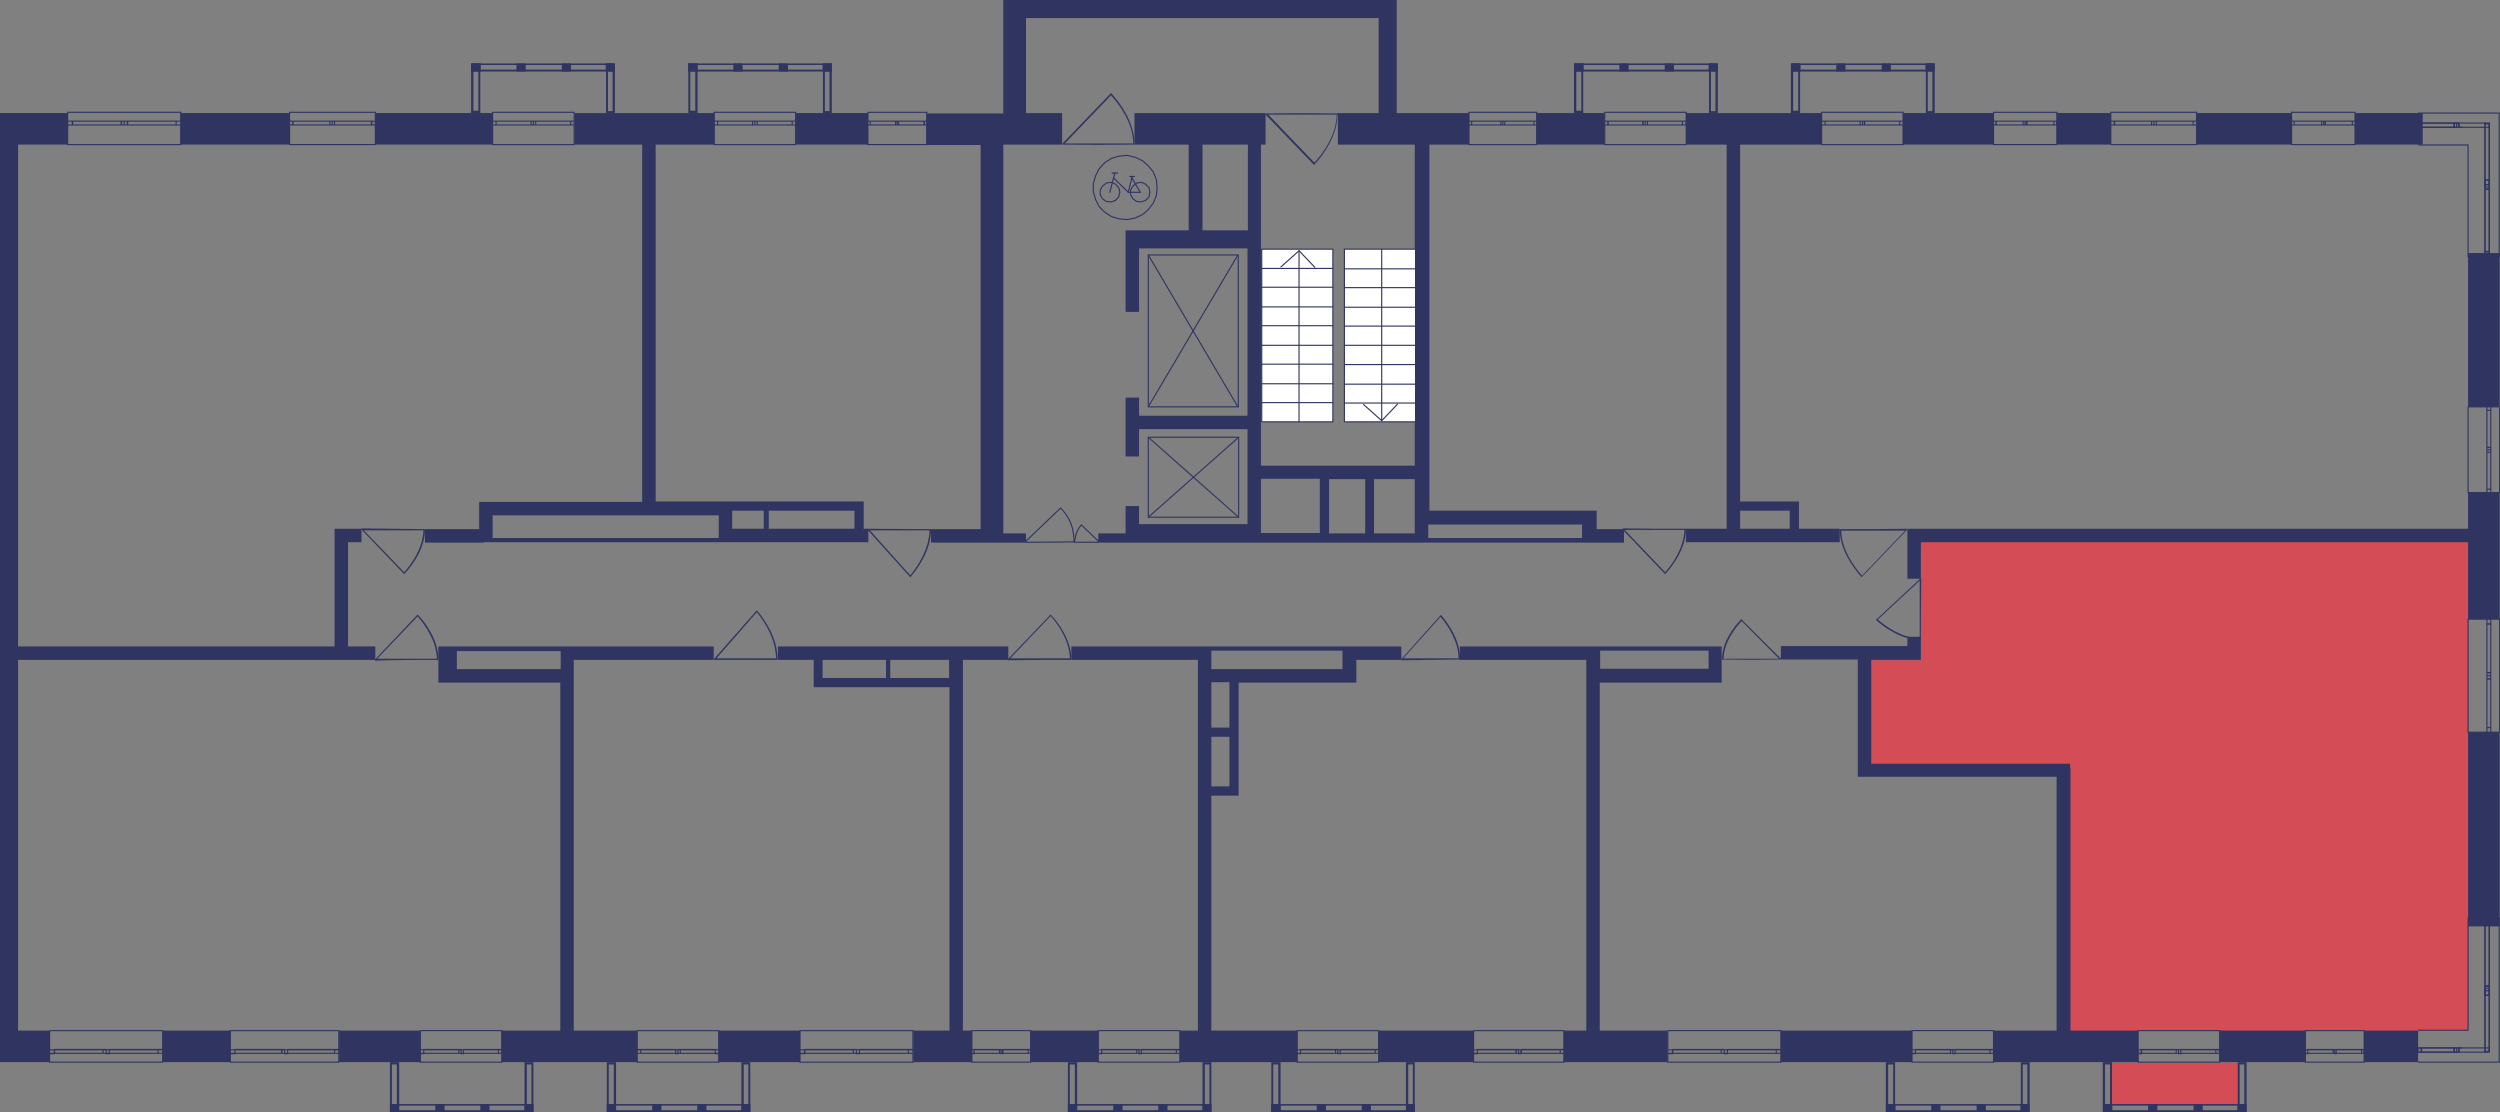 <?xml version="1.0" encoding="utf-8"?>
<!-- Generator: Adobe Illustrator 22.1.0, SVG Export Plug-In . SVG Version: 6.00 Build 0)  -->
<svg version="1.1" id="Слой_6" xmlns="http://www.w3.org/2000/svg" xmlns:xlink="http://www.w3.org/1999/xlink" x="0px" y="0px"
	 viewBox="0 0 650.1 289.2" style="enable-background:new 0 0 650.1 289.2;" xml:space="preserve">
<rect x="0" y="0" width="650.1" height="289.2" fill="#808080" stroke="none"/>
<rect x="548.6" y="276.4" transform="matrix(-1 -1.224647e-16 1.224647e-16 -1 1130.521 563.755)" style="fill:#D34C56;" width="33.3" height="11"/>
<path style="fill:#D34C56;" d="M499.5,139.9c7.1,0,14.1,0,21.2,0c5.5,0,11,0,16.5,0c34.9,0,69.7,0,104.6,0c0,42.7,0,85.5,0,128.2
	c-34.9,0-69.7,0-104.6,0c0-22.4,0-44.7,0-67.1c-5.9,0-11.8,0-17.6,0c-2,0-3.9,0-5.9,0c-9.4,0-18.8,0-28.2,0c0-9.8,0-19.5,0-29.3
	c4.7,0,9.4,0,14.1,0C499.5,161.1,499.5,150.5,499.5,139.9z"/>
<g>
	<rect x="42.3" y="268" style="fill:#2F3461;" width="17.6" height="8.2"/>
	<rect x="88.2" y="268" style="fill:#2F3461;" width="21.2" height="8.2"/>
	<rect x="186.9" y="268" style="fill:#2F3461;" width="21.2" height="8.2"/>
	<rect x="358.5" y="268" style="fill:#2F3461;" width="24.7" height="8.2"/>
	<rect x="463.1" y="268" style="fill:#2F3461;" width="34.1" height="8.2"/>
	<rect x="577.1" y="268" style="fill:#2F3461;" width="22.3" height="8.2"/>
	<rect x="614.7" y="268" style="fill:#2F3461;" width="14.1" height="8.2"/>
	<rect x="612.4" y="29.4" style="fill:#2F3461;" width="17.6" height="8.2"/>
	<rect x="571.2" y="29.4" style="fill:#2F3461;" width="24.7" height="8.2"/>
	<rect x="534.8" y="29.4" style="fill:#2F3461;" width="14.1" height="8.2"/>
	<rect x="494.8" y="29.4" style="fill:#2F3461;" width="23.5" height="8.2"/>
	<rect x="399.6" y="29.4" style="fill:#2F3461;" width="17.6" height="8.2"/>
	<rect x="206.9" y="29.4" style="fill:#2F3461;" width="18.8" height="8.2"/>
	<rect x="97.6" y="29.4" style="fill:#2F3461;" width="30.6" height="8.2"/>
	<rect x="47" y="29.4" style="fill:#2F3461;" width="28.2" height="8.2"/>
	<rect x="268" y="268" style="fill:#2F3461;" width="17.6" height="8.2"/>
	<rect x="641.8" y="190.4" style="fill:#2F3461;" width="8.2" height="50.5"/>
	<polygon style="fill:#2F3461;" points="641.8,137.5 496,137.5 496,139.9 496,141 496,150.5 499.5,150.5 499.5,141 641.8,141 
		641.8,161 650,161 650,128.1 641.8,128.1 	"/>
	<rect x="641.8" y="65.8" style="fill:#2F3461;" width="8.2" height="40"/>
	<path style="fill:#2F3461;" d="M260.9,137.5V37.6h15.3v-8.2h-9.4V4.7h91.7v24.7h-10.6v8.2h20v83.5h-40V37.6h1.2v-8.2H295v8.2h14.1
		v22.3h-12.9h-3.5v4.7v16.5h3.5V64.6h28.2v43.5h-28.2v-4.7h-3.5v15.3h3.5v-7.1h28.2v24.7h-28.2v-4.7h-3.5v4.7v2.4h-7.1v2.4h7.1h3.5
		h1.2h29.4h1.2h15.3h2.4h9.4h2.4h10.6h1.2h1.2h1.2h40h2.4h8.2v-3.5h-7.1V134c0-0.4,0-0.8,0-1.2c-0.4,0-0.8,0-1.2,0h-42.3V37.6H382
		v-8.2h-18.8V0H362h-3.5h-97.6v2.4v2.4v24.7h-20v8.2h14.1v99.9h-12.9v3.5h12.9h2.4h3.5h5.9v-2.4h-5.9V137.5z M312.7,59.9V37.6h11.8
		v22.3H312.7z M327.9,138.7v-2.4v-11.8h15.3v14.1H327.9z M345.6,138.7v-14.1h9.4v14.1H345.6z M357.3,138.7v-14.1h10.6v14.1H357.3z
		 M411.4,136.3v1.2v2.4h-40v-3.5H411.4z"/>
	<path style="fill:#2F3461;" d="M125.8,141h1.2h1.2h58.8h1.2h37.6v-3.5h-1.2v-7.1h-1.2h-1.2h-32.9h-1.2h-17.6V37.6h15.3v-8.2h-36.4
		v8.2h17.6v92.9h-38.8h-2.4h-1.2v7.1h-14.1v3.5h14.1H125.8z M190.4,132.8h8.2v4.7h-8.2V132.8z M222.2,137.5h-22.3v-4.7h22.3V137.5z
		 M186.9,134v3.5v2.4h-58.8V134H186.9z"/>
	<polygon style="fill:#2F3461;" points="97.6,171.6 97.6,168.1 90.5,168.1 90.5,141 94,141 94,137.5 90.5,137.5 88.2,137.5 
		87,137.5 87,168.1 4.7,168.1 4.7,37.6 17.6,37.6 17.6,29.4 0,29.4 0,31.7 0,37.6 0,268 0,275 0,276.2 12.9,276.2 12.9,268 4.7,268 
		4.7,171.6 87,171.6 90.5,171.6 	"/>
	<path style="fill:#2F3461;" d="M145.8,168.1h-27h-1.2H114v9.4h1.2h3.5h27V268h-15.3v8.2h35.3V268h-16.5v-96.4h36.4v-3.5h-36.4
		H145.8z M145.8,174h-27v-4.7h27v2.4V174z"/>
	<path style="fill:#2F3461;" d="M202.2,171.6h9.4v7.1h1.2h1.2h32.9V268h-9.4v8.2h15.3V268h-2.4v-96.4h11.8v-3.5h-59.9V171.6z
		 M213.9,176.3v-4.7h16.5v4.7H213.9z M246.8,176.3h-15.3v-4.7h15.3V176.3z"/>
	<path style="fill:#2F3461;" d="M364.4,171.6v-3.5h-14.1h-1.2H315h-3.5h-32.9v3.5h32.9V268h-4.7v8.2h30.6V268H315v-61.1h4.7h2.4
		v-2.4v-27h30.6v-2.4V174v-2.4H364.4z M315,204.5v-12.9h4.7v12.9H315z M319.7,189.2H315v-11.8h4.7V189.2z M349.1,174H315v-2.4v-2.4
		h34.1v1.2v1.2V174z"/>
	<path style="fill:#2F3461;" d="M416.1,168.1h-1.2h-35.3v3.5h32.9V268h-5.9v8.2h27V268h-17.6v-90.5h31.7v-2.4V174v-5.9h-3.5H416.1z
		 M416.1,174v-2.4v-2.4h28.2v4.7H416.1z"/>
	<path style="fill:#2F3461;" d="M538.3,199.8c0-0.4,0-0.8,0-1.2c-0.4,0-0.8,0-1.2,0h-50.5v-27h12.9v-1.2v-2.4v-2.4H496v2.4h-32.9
		v3.5h20v27v3.5h3.5h48.2V268h-16.5v8.2H556V268h-17.6V199.8z"/>
	<path style="fill:#2F3461;" d="M478.4,137.5h-10.6v-7.1h-1.2h-1.2h-12.9V37.6h21.2v-8.2h-35.3v8.2H449v99.9h-10.6v3.5h40V137.5z
		 M452.5,132.8h12.9v4.7h-12.9V132.8z"/>
</g>
<g>
	<rect x="179" y="16.5" style="fill:#2F3461;" width="2.4" height="2.1"/>
	<rect x="213.9" y="16.5" style="fill:#2F3461;" width="2.3" height="2.1"/>
	<rect x="202.5" y="16.5" style="fill:#2F3461;" width="2.4" height="2.1"/>
	<rect x="190.7" y="16.5" style="fill:#2F3461;" width="2.4" height="2.1"/>
	<g>
		<path style="fill:#2F3461;" d="M180.8,17v11.8h-1.3V17H180.8 M181.3,16.5H179v12.9h2.4V16.5L181.3,16.5z"/>
	</g>
	<g>
		<path style="fill:#2F3461;" d="M215.7,17l0,11.9h-1.2V17H215.7 M216.3,16.5H214v12.9h2.3L216.3,16.5L216.3,16.5z"/>
	</g>
	<g>
		<path style="fill:#2F3461;" d="M215.8,16.9v1.2h-36.4v-1.2H215.8 M216.3,16.5H179v2.1h37.3V16.5L216.3,16.5z"/>
	</g>
</g>
<g>
	<rect x="122.6" y="16.5" style="fill:#2F3461;" width="2.4" height="2.1"/>
	<rect x="157.5" y="16.5" style="fill:#2F3461;" width="2.3" height="2.1"/>
	<rect x="146.1" y="16.5" style="fill:#2F3461;" width="2.4" height="2.1"/>
	<rect x="134.3" y="16.5" style="fill:#2F3461;" width="2.4" height="2.1"/>
	<g>
		<path style="fill:#2F3461;" d="M124.4,17l0,11.8h-1.3V17H124.4 M124.9,16.5h-2.4v12.9h2.4L124.9,16.5L124.9,16.5z"/>
	</g>
	<g>
		<path style="fill:#2F3461;" d="M159.3,17v11.9h-1.2l0-11.9H159.3 M159.9,16.5h-2.3l0,12.9h2.3V16.5L159.9,16.5z"/>
	</g>
	<g>
		<path style="fill:#2F3461;" d="M159.4,16.9v1.2H123v-1.2H159.4 M159.8,16.5h-37.3v2.1h37.3V16.5L159.8,16.5z"/>
	</g>
</g>
<g>
	<rect x="409.4" y="16.5" style="fill:#2F3461;" width="2.4" height="2.1"/>
	<rect x="444.3" y="16.5" style="fill:#2F3461;" width="2.3" height="2.1"/>
	<rect x="432.9" y="16.5" style="fill:#2F3461;" width="2.4" height="2.1"/>
	<rect x="421.1" y="16.5" style="fill:#2F3461;" width="2.4" height="2.1"/>
	<g>
		<path style="fill:#2F3461;" d="M411.2,17v11.8h-1.3V17H411.2 M411.7,16.5h-2.4v12.9h2.4V16.5L411.7,16.5z"/>
	</g>
	<g>
		<path style="fill:#2F3461;" d="M446.1,17v11.9h-1.2V17H446.1 M446.7,16.5h-2.3v12.9h2.3V16.5L446.7,16.5z"/>
	</g>
	<g>
		<path style="fill:#2F3461;" d="M446.2,16.9v1.2h-36.4v-1.2H446.2 M446.6,16.5h-37.3v2.1h37.3V16.5L446.6,16.5z"/>
	</g>
</g>
<g>
	<rect x="465.8" y="16.5" style="fill:#2F3461;" width="2.4" height="2.1"/>
	<rect x="500.7" y="16.5" style="fill:#2F3461;" width="2.3" height="2.1"/>
	<rect x="489.3" y="16.5" style="fill:#2F3461;" width="2.4" height="2.1"/>
	<rect x="477.5" y="16.5" style="fill:#2F3461;" width="2.4" height="2.1"/>
	<g>
		<path style="fill:#2F3461;" d="M467.6,17l0,11.8h-1.3V17H467.6 M468.1,16.5h-2.4v12.9h2.4L468.1,16.5L468.1,16.5z"/>
	</g>
	<g>
		<path style="fill:#2F3461;" d="M502.5,17v11.9h-1.2V17H502.5 M503.1,16.5h-2.3v12.9h2.3V16.5L503.1,16.5z"/>
	</g>
	<g>
		<path style="fill:#2F3461;" d="M502.6,16.9v1.2h-36.4v-1.2H502.6 M503.1,16.5h-37.3v2.1h37.3V16.5L503.1,16.5z"/>
	</g>
</g>
<g>
	<rect x="546.9" y="287.1" style="fill:#2F3461;" width="2.4" height="2.1"/>
	<rect x="581.8" y="287.1" style="fill:#2F3461;" width="2.3" height="2.1"/>
	<rect x="570.4" y="287.1" style="fill:#2F3461;" width="2.4" height="2.1"/>
	<rect x="558.6" y="287.1" style="fill:#2F3461;" width="2.4" height="2.1"/>
	<g>
		<path style="fill:#2F3461;" d="M548.7,276.8l0,11.8h-1.3v-11.8H548.7 M549.2,276.2h-2.4v12.9h2.4L549.2,276.2L549.2,276.2z"/>
	</g>
	<g>
		<path style="fill:#2F3461;" d="M583.6,276.8l0,11.9h-1.2l0-11.9H583.6 M584.2,276.2h-2.3l0,12.9h2.3L584.2,276.2L584.2,276.2z"/>
	</g>
	<g>
		<path style="fill:#2F3461;" d="M583.7,287.5v1.2h-36.4v-1.2H583.7 M584.2,287.1h-37.3v2.1h37.3V287.1L584.2,287.1z"/>
	</g>
</g>
<g>
	<rect x="490.5" y="287.1" style="fill:#2F3461;" width="2.4" height="2.1"/>
	<rect x="525.4" y="287.1" style="fill:#2F3461;" width="2.3" height="2.1"/>
	<rect x="514" y="287.1" style="fill:#2F3461;" width="2.4" height="2.1"/>
	<rect x="502.2" y="287.1" style="fill:#2F3461;" width="2.4" height="2.1"/>
	<g>
		<path style="fill:#2F3461;" d="M492.3,276.8v11.8H491v-11.8H492.3 M492.8,276.2h-2.4v12.9h2.4V276.2L492.8,276.2z"/>
	</g>
	<g>
		<path style="fill:#2F3461;" d="M527.2,276.8v11.9H526v-11.9H527.2 M527.8,276.2h-2.3v12.9h2.3V276.2L527.8,276.2z"/>
	</g>
	<g>
		<path style="fill:#2F3461;" d="M527.3,287.5v1.2h-36.4v-1.2H527.3 M527.7,287.1h-37.3v2.1h37.3V287.1L527.7,287.1z"/>
	</g>
</g>
<g>
	<rect x="330.6" y="287.1" style="fill:#2F3461;" width="2.4" height="2.1"/>
	<rect x="365.6" y="287.1" style="fill:#2F3461;" width="2.3" height="2.1"/>
	<rect x="354.1" y="287.1" style="fill:#2F3461;" width="2.4" height="2.1"/>
	<rect x="342.4" y="287.1" style="fill:#2F3461;" width="2.4" height="2.1"/>
	<g>
		<path style="fill:#2F3461;" d="M332.4,276.8v11.8h-1.3v-11.8H332.4 M333,276.2h-2.4v12.9h2.4V276.2L333,276.2z"/>
	</g>
	<g>
		<path style="fill:#2F3461;" d="M367.4,276.8v11.9h-1.2v-11.9H367.4 M367.9,276.2h-2.3v12.9h2.3V276.2L367.9,276.2z"/>
	</g>
	<g>
		<path style="fill:#2F3461;" d="M367.4,287.5v1.2h-36.4v-1.2H367.4 M367.9,287.1h-37.3v2.1h37.3V287.1L367.9,287.1z"/>
	</g>
</g>
<g>
	<rect x="277.7" y="287.1" style="fill:#2F3461;" width="2.4" height="2.1"/>
	<rect x="312.7" y="287.1" style="fill:#2F3461;" width="2.3" height="2.1"/>
	<rect x="301.2" y="287.1" style="fill:#2F3461;" width="2.4" height="2.1"/>
	<rect x="289.5" y="287.1" style="fill:#2F3461;" width="2.4" height="2.1"/>
	<g>
		<path style="fill:#2F3461;" d="M279.5,276.8v11.8h-1.3v-11.8H279.5 M280.1,276.2h-2.4v12.9h2.4V276.2L280.1,276.2z"/>
	</g>
	<g>
		<path style="fill:#2F3461;" d="M314.5,276.8v11.9h-1.2v-11.9H314.5 M315,276.2h-2.3v12.9h2.3V276.2L315,276.2z"/>
	</g>
	<g>
		<path style="fill:#2F3461;" d="M314.5,287.5v1.2h-36.4v-1.2H314.5 M315,287.1h-37.3v2.1H315V287.1L315,287.1z"/>
	</g>
</g>
<g>
	<rect x="157.8" y="287.1" style="fill:#2F3461;" width="2.4" height="2.1"/>
	<rect x="192.8" y="287.1" style="fill:#2F3461;" width="2.3" height="2.1"/>
	<rect x="181.3" y="287.1" style="fill:#2F3461;" width="2.4" height="2.1"/>
	<rect x="169.6" y="287.1" style="fill:#2F3461;" width="2.4" height="2.1"/>
	<g>
		<path style="fill:#2F3461;" d="M159.6,276.8l0,11.8h-1.3l0-11.8H159.6 M160.2,276.2h-2.4l0,12.9h2.4L160.2,276.2L160.2,276.2z"/>
	</g>
	<g>
		<path style="fill:#2F3461;" d="M194.6,276.8v11.9h-1.2l0-11.9H194.6 M195.1,276.2h-2.3l0,12.9h2.3V276.2L195.1,276.2z"/>
	</g>
	<g>
		<path style="fill:#2F3461;" d="M194.7,287.5v1.2h-36.4v-1.2H194.7 M195.1,287.1h-37.3v2.1h37.3V287.1L195.1,287.1z"/>
	</g>
</g>
<g>
	<rect x="101.4" y="287.1" style="fill:#2F3461;" width="2.4" height="2.1"/>
	<rect x="136.4" y="287.1" style="fill:#2F3461;" width="2.3" height="2.1"/>
	<rect x="124.9" y="287.1" style="fill:#2F3461;" width="2.4" height="2.1"/>
	<rect x="113.2" y="287.1" style="fill:#2F3461;" width="2.4" height="2.1"/>
	<g>
		<path style="fill:#2F3461;" d="M103.2,276.8v11.8h-1.3v-11.8H103.2 M103.8,276.2h-2.4v12.9h2.4V276.2L103.8,276.2z"/>
	</g>
	<g>
		<path style="fill:#2F3461;" d="M138.2,276.8v11.9h-1.2v-11.9H138.2 M138.7,276.2h-2.3v12.9h2.3V276.2L138.7,276.2z"/>
	</g>
	<g>
		<path style="fill:#2F3461;" d="M138.2,287.5v1.2h-36.4v-1.2H138.2 M138.7,287.1h-37.3v2.1h37.3V287.1L138.7,287.1z"/>
	</g>
</g>
<g>
	<line style="fill:none;stroke:#2F3461;stroke-width:0.294;stroke-miterlimit:10;" x1="628.8" y1="29.4" x2="650" y2="29.4"/>
	<line style="fill:none;stroke:#2F3461;stroke-width:0.294;stroke-miterlimit:10;" x1="628.8" y1="37.7" x2="641.8" y2="37.7"/>
	<rect x="628.8" y="32" style="fill:none;stroke:#2F3461;stroke-width:0.294;stroke-miterlimit:10;" width="0.8" height="1.1"/>
	<rect x="638.2" y="32" style="fill:none;stroke:#2F3461;stroke-width:0.294;stroke-miterlimit:10;" width="0.6" height="1.1"/>
	<rect x="629.7" y="32" style="fill:none;stroke:#2F3461;stroke-width:0.294;stroke-miterlimit:10;" width="8.5" height="1.1"/>
	<rect x="638.8" y="32" style="fill:none;stroke:#2F3461;stroke-width:0.294;stroke-miterlimit:10;" width="0.6" height="1.1"/>
	<rect x="639.4" y="32" style="fill:none;stroke:#2F3461;stroke-width:0.294;stroke-miterlimit:10;" width="7.9" height="1.1"/>
	<line style="fill:none;stroke:#2F3461;stroke-width:0.294;stroke-miterlimit:10;" x1="628.8" y1="32" x2="629.7" y2="32"/>
	<line style="fill:none;stroke:#2F3461;stroke-width:0.294;stroke-miterlimit:10;" x1="629.7" y1="32" x2="629.7" y2="33.1"/>
	<line style="fill:none;stroke:#2F3461;stroke-width:0.294;stroke-miterlimit:10;" x1="629.7" y1="33.1" x2="628.8" y2="33.1"/>
	<line style="fill:none;stroke:#2F3461;stroke-width:0.294;stroke-miterlimit:10;" x1="639.6" y1="33.1" x2="639" y2="33.1"/>
	<line style="fill:none;stroke:#2F3461;stroke-width:0.294;stroke-miterlimit:10;" x1="638.2" y1="33.1" x2="638.2" y2="32"/>
	<line style="fill:none;stroke:#2F3461;stroke-width:0.294;stroke-miterlimit:10;" x1="638.2" y1="32" x2="638.8" y2="32"/>
	<line style="fill:none;stroke:#2F3461;stroke-width:0.294;stroke-miterlimit:10;" x1="629.7" y1="32" x2="638.2" y2="32"/>
	<line style="fill:none;stroke:#2F3461;stroke-width:0.294;stroke-miterlimit:10;" x1="638.9" y1="33.1" x2="629.7" y2="33.1"/>
	<line style="fill:none;stroke:#2F3461;stroke-width:0.294;stroke-miterlimit:10;" x1="638.8" y1="32" x2="639.4" y2="32"/>
	<line style="fill:none;stroke:#2F3461;stroke-width:0.294;stroke-miterlimit:10;" x1="639.4" y1="32" x2="639.4" y2="33.1"/>
	<line style="fill:none;stroke:#2F3461;stroke-width:0.294;stroke-miterlimit:10;" x1="640.3" y1="33.1" x2="639.6" y2="33.1"/>
	<line style="fill:none;stroke:#2F3461;stroke-width:0.294;stroke-miterlimit:10;" x1="649.9" y1="29.4" x2="649.9" y2="67"/>
	<line style="fill:none;stroke:#2F3461;stroke-width:0.294;stroke-miterlimit:10;" x1="641.8" y1="37.6" x2="641.8" y2="67"/>
	<rect x="646.2" y="46.8" style="fill:none;stroke:#2F3461;stroke-width:0.294;stroke-miterlimit:10;" width="1.1" height="1.2"/>
	<rect x="646.2" y="32.2" style="fill:none;stroke:#2F3461;stroke-width:0.294;stroke-miterlimit:10;" width="1.1" height="16.4"/>
	<rect x="646.2" y="48" style="fill:none;stroke:#2F3461;stroke-width:0.294;stroke-miterlimit:10;" width="1.1" height="1.2"/>
	<rect x="646.2" y="65.4" style="fill:none;stroke:#2F3461;stroke-width:0.294;stroke-miterlimit:10;" width="1.1" height="1.6"/>
	<rect x="646.2" y="49.2" style="fill:none;stroke:#2F3461;stroke-width:0.294;stroke-miterlimit:10;" width="1.1" height="16.3"/>
	<line style="fill:none;stroke:#2F3461;stroke-width:0.294;stroke-miterlimit:10;" x1="647" y1="32.1" x2="646" y2="32.1"/>
	<line style="fill:none;stroke:#2F3461;stroke-width:0.294;stroke-miterlimit:10;" x1="646.2" y1="48" x2="646.2" y2="46.8"/>
	<line style="fill:none;stroke:#2F3461;stroke-width:0.294;stroke-miterlimit:10;" x1="646.2" y1="46.8" x2="647.3" y2="46.8"/>
	<line style="fill:none;stroke:#2F3461;stroke-width:0.294;stroke-miterlimit:10;" x1="647.3" y1="46.8" x2="647.3" y2="48"/>
	<line style="fill:none;stroke:#2F3461;stroke-width:0.294;stroke-miterlimit:10;" x1="647.3" y1="31.9" x2="647.3" y2="48.6"/>
	<line style="fill:none;stroke:#2F3461;stroke-width:0.294;stroke-miterlimit:10;" x1="646.2" y1="48.6" x2="646.2" y2="31.9"/>
	<line style="fill:none;stroke:#2F3461;stroke-width:0.294;stroke-miterlimit:10;" x1="647.3" y1="48" x2="647.3" y2="49.2"/>
	<line style="fill:none;stroke:#2F3461;stroke-width:0.294;stroke-miterlimit:10;" x1="647.3" y1="49.2" x2="646.2" y2="49.2"/>
	<line style="fill:none;stroke:#2F3461;stroke-width:0.294;stroke-miterlimit:10;" x1="646.2" y1="49.2" x2="646.2" y2="48"/>
	<line style="fill:none;stroke:#2F3461;stroke-width:0.294;stroke-miterlimit:10;" x1="646.2" y1="67" x2="646.2" y2="65.4"/>
	<line style="fill:none;stroke:#2F3461;stroke-width:0.294;stroke-miterlimit:10;" x1="646.2" y1="65.4" x2="647.3" y2="65.4"/>
	<line style="fill:none;stroke:#2F3461;stroke-width:0.294;stroke-miterlimit:10;" x1="647.3" y1="65.4" x2="647.3" y2="67"/>
	<line style="fill:none;stroke:#2F3461;stroke-width:0.294;stroke-miterlimit:10;" x1="647.3" y1="49.2" x2="647.3" y2="65.4"/>
	<line style="fill:none;stroke:#2F3461;stroke-width:0.294;stroke-miterlimit:10;" x1="646.2" y1="65.4" x2="646.2" y2="49.2"/>
</g>
<g>
	<path style="fill:none;stroke:#2F3461;stroke-width:0.294;stroke-miterlimit:10;" d="M97.6,29.2l-22.3,0v8.4h22.3V29.2z
		 M75.2,29.2l22.3,0 M75.2,37.6h22.3 M75.2,31.5h0.9v1h-0.9V31.5z M86.4,32.5h-0.6v-1h0.6V32.5z M76.2,31.5h9.6v1h-9.6V31.5z
		 M86.4,31.5H87v1h-0.6V31.5z M97.6,32.5h-0.9v-1h0.9V32.5z M87,31.5l9.6,0v1H87V31.5z M75.2,31.5h0.9 M76.2,31.5v1 M76.2,32.5h-0.9
		 M86.4,32.5h-0.6 M85.8,32.5v-1 M85.8,31.5h0.6 M76.2,31.5h9.6 M85.8,32.5h-9.6 M86.4,31.5H87 M87,31.5v1 M87,32.5h-0.6 M97.6,32.5
		h-0.9 M96.6,32.5v-1 M96.6,31.5h0.9 M87,31.5l9.6,0 M96.6,32.5H87"/>
</g>
<g>
	<path style="fill:none;stroke:#2F3461;stroke-width:0.294;stroke-miterlimit:10;" d="M241,29.2l-15.3,0v8.4H241V29.2z M225.7,29.2
		l15.3,0 M225.7,37.6H241 M225.7,31.5h0.6v1h-0.6V31.5z M233.3,32.5h-0.4v-1h0.4V32.5z M226.3,31.5h6.6v1l-6.6,0V31.5z M233.3,31.5
		h0.4v1h-0.4V31.5z M241,32.5h-0.6v-1h0.6V32.5z M233.7,31.5h6.6v1h-6.6V31.5z M225.7,31.5h0.6 M226.3,31.5v1 M226.3,32.5h-0.6
		 M233.3,32.5h-0.4 M232.9,32.5v-1 M232.9,31.5h0.4 M226.3,31.5h6.6 M232.9,32.5l-6.6,0 M233.3,31.5h0.4 M233.7,31.5v1 M233.7,32.5
		h-0.4 M241,32.5h-0.6 M240.3,32.5v-1 M240.3,31.5h0.6 M233.7,31.5h6.6 M240.3,32.5h-6.6"/>
</g>
<g>
	<path style="fill:none;stroke:#2F3461;stroke-width:0.294;stroke-miterlimit:10;" d="M417.3,29.2l21.2,0v8.4h-21.2V29.2z
		 M438.4,29.2l-21.2,0 M438.4,37.6h-21.2 M438.4,31.5h-0.9v1h0.9V31.5z M427.8,32.5h0.6v-1h-0.6V32.5z M437.5,31.5h-9.1v1h9.1V31.5z
		 M427.8,31.5h-0.6v1h0.6V31.5z M417.3,32.5h0.9v-1l-0.9,0V32.5z M427.3,31.5h-9.1v1h9.1V31.5z M438.4,31.5h-0.9 M437.5,31.5v1
		 M437.5,32.5h0.9 M427.8,32.5h0.6 M428.4,32.5v-1 M428.4,31.5h-0.6 M437.5,31.5h-9.1 M428.4,32.5h9.1 M427.8,31.5h-0.6 M427.3,31.5
		v1 M427.3,32.5h0.6 M417.3,32.5h0.9 M418.1,32.5v-1 M418.1,31.5l-0.9,0 M427.3,31.5h-9.1 M418.1,32.5h9.1"/>
</g>
<g>
	<path style="fill:none;stroke:#2F3461;stroke-width:0.294;stroke-miterlimit:10;" d="M473.7,29.2h21.2v8.4h-21.2V29.2z
		 M494.8,29.2h-21.2 M494.8,37.6h-21.2 M494.8,31.5H494v1h0.9V31.5z M484.3,32.5h0.6v-1h-0.6V32.5z M494,31.5l-9.1,0v1h9.1V31.5z
		 M484.3,31.5h-0.6v1h0.6V31.5z M473.7,32.5h0.9v-1h-0.9V32.5z M483.7,31.5h-9.1v1h9.1V31.5z M494.8,31.5H494 M494,31.5v1 M494,32.5
		h0.9 M484.3,32.5h0.6 M484.8,32.5v-1 M484.8,31.5h-0.6 M494,31.5l-9.1,0 M484.8,32.5h9.1 M484.3,31.5h-0.6 M483.7,31.5v1
		 M483.7,32.5h0.6 M473.7,32.5h0.9 M474.6,32.5v-1 M474.6,31.5h-0.9 M483.7,31.5h-9.1 M474.6,32.5h9.1"/>
</g>
<g>
	<path style="fill:none;stroke:#2F3461;stroke-width:0.294;stroke-miterlimit:10;" d="M518.4,29.2h16.5v8.4h-16.5V29.2z
		 M534.8,29.2h-16.5 M534.8,37.6h-16.5 M534.8,31.5h-0.7v1h0.7V31.5z M526.6,32.5h0.5v-1h-0.5V32.5z M534.1,31.5H527v1h7.1V31.5z
		 M526.6,31.5h-0.5v1h0.5V31.5z M518.4,32.5h0.7v-1h-0.7V32.5z M526.1,31.5H519v1h7.1V31.5z M534.8,31.5h-0.7 M534.1,31.5v1
		 M534.1,32.5h0.7 M526.6,32.5h0.5 M527,32.5v-1 M527,31.5h-0.5 M534.1,31.5H527 M527,32.5h7.1 M526.6,31.5h-0.5 M526.1,31.5v1
		 M526.1,32.5h0.5 M518.4,32.5h0.7 M519,32.5v-1 M519,31.5h-0.7 M526.1,31.5H519 M519,32.5h7.1"/>
</g>
<g>
	<path style="fill:none;stroke:#2F3461;stroke-width:0.294;stroke-miterlimit:10;" d="M548.9,29.2h22.3v8.4h-22.3V29.2z
		 M571.2,29.2h-22.3 M571.2,37.6h-22.3 M571.2,31.5h-0.9v1h0.9V31.5z M560.1,32.5h0.6v-1h-0.6V32.5z M570.3,31.5h-9.6v1h9.6V31.5z
		 M560.1,31.5h-0.6v1h0.6V31.5z M548.9,32.5h0.9v-1h-0.9V32.5z M559.5,31.5h-9.6v1h9.6V31.5z M571.2,31.5h-0.9 M570.3,31.5v1
		 M570.3,32.5h0.9 M560.1,32.5h0.6 M560.7,32.5v-1 M560.7,31.5h-0.6 M570.3,31.5h-9.6 M560.7,32.5h9.6 M560.1,31.5h-0.6 M559.5,31.5
		v1 M559.5,32.5h0.6 M548.9,32.5h0.9 M549.8,32.5v-1 M549.8,31.5h-0.9 M559.5,31.5h-9.6 M549.8,32.5h9.6"/>
</g>
<g>
	<path style="fill:none;stroke:#2F3461;stroke-width:0.294;stroke-miterlimit:10;" d="M599.5,276.2h15.3V268h-15.3V276.2z
		 M614.7,276.2h-15.3 M614.7,268h-15.3 M614.7,273.9h-0.6v-1h0.6V273.9z M607.1,273h0.4v1h-0.4V273z M614.1,273.9h-6.6v-1h6.6V273.9
		z M607.1,273.9h-0.4v-1h0.4V273.9z M599.5,273h0.6v1h-0.6V273z M606.7,273.9h-6.6v-1h6.6V273.9z M614.7,273.9h-0.6 M614.1,273.9v-1
		 M614.1,273h0.6 M607.1,273h0.4 M607.5,273v1 M607.5,273.9h-0.4 M614.1,273.9h-6.6 M607.5,273h6.6 M607.1,273.9h-0.4 M606.7,273.9
		v-1 M606.7,273h0.4 M599.5,273h0.6 M600.1,273v1 M600.1,273.9h-0.6 M606.7,273.9h-6.6 M600.1,273h6.6"/>
</g>
<g>
	<path style="fill:none;stroke:#2F3461;stroke-width:0.294;stroke-miterlimit:10;" d="M556,276.2h21.2V268H556V276.2z M577.1,276.2
		H556 M577.1,268H556 M577.1,273.9h-0.9v-1h0.9V273.9z M566.5,273h0.6v1h-0.6V273z M576.2,273.9l-9.1,0v-1h9.1V273.9z M566.5,273.9
		h-0.6v-1h0.6V273.9z M556,273h0.9v1H556V273z M565.9,273.9h-9.1v-1h9.1V273.9z M577.1,273.9h-0.9 M576.2,273.9v-1 M576.2,273h0.9
		 M566.5,273h0.6 M567.1,273v1 M567.1,273.9h-0.6 M576.2,273.9l-9.1,0 M567.1,273h9.1 M566.5,273.9h-0.6 M565.9,273.9v-1 M565.9,273
		h0.6 M556,273h0.9 M556.8,273v1 M556.8,273.9H556 M565.9,273.9h-9.1 M556.8,273h9.1"/>
</g>
<g>
	<path style="fill:none;stroke:#2F3461;stroke-width:0.294;stroke-miterlimit:10;" d="M497.2,276.2h21.2V268h-21.2V276.2z
		 M518.4,276.2h-21.2 M518.4,268h-21.2 M518.4,273.9h-0.9v-1h0.9V273.9z M507.8,273h0.6v1h-0.6V273z M517.5,273.9h-9.1v-1h9.1V273.9
		z M507.8,273.9h-0.6v-1h0.6V273.9z M497.2,273h0.9v1h-0.9V273z M507.2,273.9h-9.1v-1h9.1V273.9z M518.4,273.9h-0.9 M517.5,273.9v-1
		 M517.5,273h0.9 M507.8,273h0.6 M508.4,273v1 M508.4,273.9h-0.6 M517.5,273.9h-9.1 M508.4,273h9.1 M507.8,273.9h-0.6 M507.2,273.9
		v-1 M507.2,273h0.6 M497.2,273h0.9 M498.1,273v1 M498.1,273.9h-0.9 M507.2,273.9h-9.1 M498.1,273h9.1"/>
</g>
<g>
	<path style="fill:none;stroke:#2F3461;stroke-width:0.294;stroke-miterlimit:10;" d="M433.7,276.2h29.4V268h-29.4V276.2z
		 M463.1,276.2h-29.4 M463.1,268h-29.4 M463.1,273.9h-1.2v-1h1.2V273.9z M448.4,273h0.8v1h-0.8V273z M461.9,273.9h-12.7v-1h12.7
		V273.9z M448.4,273.9h-0.8v-1h0.8V273.9z M433.7,273h1.2v1h-1.2V273z M447.6,273.9h-12.6v-1h12.6V273.9z M463.1,273.9h-1.2
		 M461.9,273.9v-1 M461.9,273h1.2 M448.4,273h0.8 M449.2,273v1 M449.2,273.9h-0.8 M461.9,273.9h-12.7 M449.2,273h12.7 M448.4,273.9
		h-0.8 M447.6,273.9v-1 M447.6,273h0.8 M433.7,273h1.2 M434.9,273v1 M434.9,273.9h-1.2 M447.6,273.9h-12.6 M434.9,273h12.6"/>
</g>
<g>
	<path style="fill:none;stroke:#2F3461;stroke-width:0.294;stroke-miterlimit:10;" d="M383.2,276.2h23.5V268h-23.5V276.2z
		 M406.7,276.2h-23.5 M406.7,268h-23.5 M406.7,273.9h-1v-1h1V273.9z M394.9,273h0.6v1h-0.6V273z M405.7,273.9h-10.1v-1h10.1V273.9z
		 M394.9,273.9h-0.7v-1h0.7V273.9z M383.2,273h1v1h-1V273z M394.3,273.9h-10.1v-1h10.1V273.9z M406.7,273.9h-1 M405.7,273.9v-1
		 M405.7,273h1 M394.9,273h0.6 M395.6,273v1 M395.6,273.9h-0.6 M405.7,273.9h-10.1 M395.6,273h10.1 M394.9,273.9h-0.7 M394.3,273.9
		v-1 M394.3,273h0.7 M383.2,273h1 M384.2,273v1 M384.2,273.9h-1 M394.3,273.9h-10.1 M384.2,273h10.1"/>
</g>
<g>
	<path style="fill:none;stroke:#2F3461;stroke-width:0.294;stroke-miterlimit:10;" d="M337.3,276.2h21.2V268h-21.2V276.2z
		 M358.5,276.2h-21.2 M358.5,268h-21.2 M358.5,273.9h-0.9v-1h0.9V273.9z M347.9,273h0.6v1h-0.6V273z M357.6,273.9h-9.1v-1h9.1V273.9
		z M347.9,273.9h-0.6v-1h0.6V273.9z M337.3,273h0.9v1h-0.9V273z M347.3,273.9h-9.1v-1h9.1V273.9z M358.5,273.9h-0.9 M357.6,273.9v-1
		 M357.6,273h0.9 M347.9,273h0.6 M348.5,273v1 M348.5,273.9h-0.6 M357.6,273.9h-9.1 M348.5,273h9.1 M347.9,273.9h-0.6 M347.3,273.9
		v-1 M347.3,273h0.6 M337.3,273h0.9 M338.2,273v1 M338.2,273.9h-0.9 M347.3,273.9h-9.1 M338.2,273h9.1"/>
</g>
<g>
	<path style="fill:none;stroke:#2F3461;stroke-width:0.294;stroke-miterlimit:10;" d="M208,276.2h29.4V268H208V276.2z M237.4,276.2
		H208 M237.4,268H208 M237.4,273.9h-1.2v-1h1.2V273.9z M222.7,273h0.8v1h-0.8V273z M236.2,273.9h-12.7v-1h12.7V273.9z M222.7,273.9
		h-0.8v-1h0.8V273.9z M208,273h1.2v1H208V273z M221.9,273.9h-12.6v-1h12.6V273.9z M237.4,273.9h-1.2 M236.2,273.9v-1 M236.2,273h1.2
		 M222.7,273h0.8 M223.5,273v1 M223.5,273.9h-0.8 M236.2,273.9h-12.7 M223.5,273h12.7 M222.7,273.9h-0.8 M221.9,273.9v-1 M221.9,273
		h0.8 M208,273h1.2 M209.3,273v1 M209.3,273.9H208 M221.9,273.9h-12.6 M209.3,273h12.6"/>
</g>
<g>
	<path style="fill:none;stroke:#2F3461;stroke-width:0.294;stroke-miterlimit:10;" d="M186.9,276.2h-21.2V268h21.2V276.2z
		 M165.7,276.2h21.2 M165.7,268h21.2 M165.7,273.9h0.9v-1h-0.9V273.9z M176.3,273h-0.6v1h0.6V273z M166.6,273.9h9.1v-1h-9.1V273.9z
		 M176.3,273.9h0.6v-1h-0.6V273.9z M186.9,273H186v1h0.9V273z M176.9,273.9h9.1v-1h-9.1V273.9z M165.7,273.9h0.9 M166.6,273.9v-1
		 M166.6,273h-0.9 M176.3,273h-0.6 M175.7,273v1 M175.7,273.9h0.6 M166.6,273.9h9.1 M175.7,273h-9.1 M176.3,273.9h0.6 M176.9,273.9
		v-1 M176.9,273h-0.6 M186.9,273H186 M186,273v1 M186,273.9h0.9 M176.9,273.9h9.1 M186,273h-9.1"/>
</g>
<g>
	<path style="fill:none;stroke:#2F3461;stroke-width:0.294;stroke-miterlimit:10;" d="M109.3,276.2h21.2V268h-21.2V276.2z
		 M130.5,276.2h-21.2 M130.5,268h-21.2 M130.5,273.9h-0.9v-1h0.9V273.9z M119.9,273h0.6v1h-0.6V273z M129.6,273.9h-9.1v-1h9.1V273.9
		z M119.9,273.9h-0.6v-1h0.6V273.9z M109.3,273h0.9v1h-0.9V273z M119.3,273.9h-9.1v-1h9.1V273.9z M130.5,273.9h-0.9 M129.6,273.9v-1
		 M129.6,273h0.9 M119.9,273h0.6 M120.5,273v1 M120.5,273.9h-0.6 M129.6,273.9h-9.1 M120.5,273h9.1 M119.9,273.9h-0.6 M119.3,273.9
		v-1 M119.3,273h0.6 M109.3,273h0.9 M110.2,273v1 M110.2,273.9h-0.9 M119.3,273.9h-9.1 M110.2,273h9.1"/>
</g>
<g>
	<path style="fill:none;stroke:#2F3461;stroke-width:0.294;stroke-miterlimit:10;" d="M59.9,276.2h28.2V268H59.9V276.2z
		 M88.2,276.2H59.9 M88.2,268H59.9 M88.2,273.9H87v-1h1.2V273.9z M74,273h0.8v1H74V273z M87,273.9H74.8v-1H87V273.9z M74,273.9h-0.8
		v-1H74V273.9z M59.9,273h1.2v1h-1.2V273z M73.3,273.9H61.1v-1h12.1V273.9z M88.2,273.9H87 M87,273.9v-1 M87,273h1.2 M74,273h0.8
		 M74.8,273v1 M74.8,273.9H74 M87,273.9H74.8 M74.8,273H87 M74,273.9h-0.8 M73.3,273.9v-1 M73.3,273H74 M59.9,273h1.2 M61.1,273v1
		 M61.1,273.9h-1.2 M73.3,273.9H61.1 M61.1,273h12.1"/>
</g>
<g>
	<path style="fill:none;stroke:#2F3461;stroke-width:0.294;stroke-miterlimit:10;" d="M12.9,276.2h29.4V268H12.9V276.2z
		 M42.3,276.2H12.9 M42.3,268H12.9 M42.3,273.9h-1.2v-1h1.2V273.9z M27.6,273h0.8v1h-0.8V273z M41.1,273.9H28.4v-1h12.7V273.9z
		 M27.6,273.9h-0.8v-1h0.8V273.9z M12.9,273h1.2v1h-1.2V273z M26.8,273.9H14.2v-1h12.6V273.9z M42.3,273.9h-1.2 M41.1,273.9v-1
		 M41.1,273h1.2 M27.6,273h0.8 M28.4,273v1 M28.4,273.9h-0.8 M41.1,273.9H28.4 M28.4,273h12.7 M27.6,273.9h-0.8 M26.8,273.9v-1
		 M26.8,273h0.8 M12.9,273h1.2 M14.2,273v1 M14.2,273.9h-1.2 M26.8,273.9H14.2 M14.2,273h12.6"/>
</g>
<g>
	<path style="fill:none;stroke:#2F3461;stroke-width:0.294;stroke-miterlimit:10;" d="M650,190.4V161h-8.2v29.4H650z M650,161v29.4
		 M641.8,161v29.4 M647.7,161v1.2h-1V161H647.7z M646.7,175.7v-0.8h1v0.8H646.7z M647.7,162.3v12.7h-1v-12.7H647.7z M647.7,175.7
		v0.8h-1v-0.8H647.7z M646.7,190.4v-1.2h1v1.2H646.7z M647.7,176.6v12.6h-1l0-12.6H647.7z M647.7,161v1.2 M647.7,162.3h-1
		 M646.7,162.3V161 M646.7,175.7v-0.8 M646.7,174.9h1 M647.7,174.9v0.8 M647.7,162.3v12.7 M646.7,174.9v-12.7 M647.7,175.7v0.8
		 M647.7,176.6h-1 M646.7,176.6v-0.8 M646.7,190.4v-1.2 M646.7,189.2h1 M647.7,189.2v1.2 M647.7,176.6v12.6 M646.7,189.2l0-12.6"/>
</g>
<g>
	<path style="fill:none;stroke:#2F3461;stroke-width:0.294;stroke-miterlimit:10;" d="M650,128.1v-22.3h-8.2v22.3L650,128.1z
		 M650,105.8v22.3 M641.8,105.8v22.3 M647.7,105.8v0.9h-1v-0.9H647.7z M646.7,117v-0.6h1v0.6H646.7z M647.7,106.7v9.6h-1v-9.6H647.7
		z M647.7,117v0.6h-1V117H647.7z M646.7,128.1v-0.9h1v0.9H646.7z M647.7,117.6v9.6h-1l0-9.6H647.7z M647.7,105.8v0.9 M647.7,106.7
		h-1 M646.7,106.7v-0.9 M646.7,117v-0.6 M646.7,116.3h1 M647.7,116.3v0.6 M647.7,106.7v9.6 M646.7,116.3v-9.6 M647.7,117v0.6
		 M647.7,117.6h-1 M646.7,117.6V117 M646.7,128.1v-0.9 M646.7,127.2h1 M647.7,127.2v0.9 M647.7,117.6v9.6 M646.7,127.2l0-9.6"/>
</g>
<g>
	<line style="fill:none;stroke:#2F3461;stroke-width:0.294;stroke-miterlimit:10;" x1="628.8" y1="276.2" x2="650" y2="276.2"/>
	<line style="fill:none;stroke:#2F3461;stroke-width:0.294;stroke-miterlimit:10;" x1="628.8" y1="267.9" x2="641.8" y2="267.9"/>
	<rect x="628.8" y="272.5" style="fill:none;stroke:#2F3461;stroke-width:0.294;stroke-miterlimit:10;" width="0.8" height="1.1"/>
	<rect x="638.2" y="272.5" style="fill:none;stroke:#2F3461;stroke-width:0.294;stroke-miterlimit:10;" width="0.6" height="1.1"/>
	<rect x="629.7" y="272.5" style="fill:none;stroke:#2F3461;stroke-width:0.294;stroke-miterlimit:10;" width="8.5" height="1.1"/>
	<rect x="638.8" y="272.5" style="fill:none;stroke:#2F3461;stroke-width:0.294;stroke-miterlimit:10;" width="0.6" height="1.1"/>
	<rect x="639.4" y="272.5" style="fill:none;stroke:#2F3461;stroke-width:0.294;stroke-miterlimit:10;" width="7.9" height="1.1"/>
	<line style="fill:none;stroke:#2F3461;stroke-width:0.294;stroke-miterlimit:10;" x1="628.8" y1="273.6" x2="629.7" y2="273.6"/>
	<line style="fill:none;stroke:#2F3461;stroke-width:0.294;stroke-miterlimit:10;" x1="629.7" y1="273.6" x2="629.7" y2="272.5"/>
	<line style="fill:none;stroke:#2F3461;stroke-width:0.294;stroke-miterlimit:10;" x1="629.7" y1="272.5" x2="628.8" y2="272.5"/>
	<line style="fill:none;stroke:#2F3461;stroke-width:0.294;stroke-miterlimit:10;" x1="639.6" y1="272.5" x2="639" y2="272.5"/>
	<line style="fill:none;stroke:#2F3461;stroke-width:0.294;stroke-miterlimit:10;" x1="638.2" y1="272.5" x2="638.2" y2="273.6"/>
	<line style="fill:none;stroke:#2F3461;stroke-width:0.294;stroke-miterlimit:10;" x1="638.2" y1="273.6" x2="638.8" y2="273.6"/>
	<line style="fill:none;stroke:#2F3461;stroke-width:0.294;stroke-miterlimit:10;" x1="629.7" y1="273.6" x2="638.2" y2="273.6"/>
	<line style="fill:none;stroke:#2F3461;stroke-width:0.294;stroke-miterlimit:10;" x1="638.9" y1="272.5" x2="629.7" y2="272.5"/>
	<line style="fill:none;stroke:#2F3461;stroke-width:0.294;stroke-miterlimit:10;" x1="638.8" y1="273.6" x2="639.4" y2="273.6"/>
	<line style="fill:none;stroke:#2F3461;stroke-width:0.294;stroke-miterlimit:10;" x1="639.4" y1="273.6" x2="639.4" y2="272.5"/>
	<line style="fill:none;stroke:#2F3461;stroke-width:0.294;stroke-miterlimit:10;" x1="640.3" y1="272.5" x2="639.6" y2="272.5"/>
	<line style="fill:none;stroke:#2F3461;stroke-width:0.294;stroke-miterlimit:10;" x1="649.9" y1="276.2" x2="649.9" y2="238.6"/>
	<line style="fill:none;stroke:#2F3461;stroke-width:0.294;stroke-miterlimit:10;" x1="641.8" y1="268" x2="641.8" y2="238.6"/>
	<rect x="646.2" y="257.6" style="fill:none;stroke:#2F3461;stroke-width:0.294;stroke-miterlimit:10;" width="1.1" height="1.2"/>
	<rect x="646.2" y="257" style="fill:none;stroke:#2F3461;stroke-width:0.294;stroke-miterlimit:10;" width="1.1" height="16.4"/>
	<rect x="646.2" y="256.4" style="fill:none;stroke:#2F3461;stroke-width:0.294;stroke-miterlimit:10;" width="1.1" height="1.2"/>
	<rect x="646.2" y="238.6" style="fill:none;stroke:#2F3461;stroke-width:0.294;stroke-miterlimit:10;" width="1.1" height="1.6"/>
	
		<rect x="646.2" y="240.2" style="fill:none;stroke:#2F3461;stroke-width:0.294;stroke-miterlimit:10;" width="1.1" height="16.3"/>
	<line style="fill:none;stroke:#2F3461;stroke-width:0.294;stroke-miterlimit:10;" x1="647" y1="273.5" x2="646" y2="273.5"/>
	<line style="fill:none;stroke:#2F3461;stroke-width:0.294;stroke-miterlimit:10;" x1="646.2" y1="257.6" x2="646.2" y2="258.8"/>
	<line style="fill:none;stroke:#2F3461;stroke-width:0.294;stroke-miterlimit:10;" x1="646.2" y1="258.8" x2="647.3" y2="258.8"/>
	<line style="fill:none;stroke:#2F3461;stroke-width:0.294;stroke-miterlimit:10;" x1="647.3" y1="258.8" x2="647.3" y2="257.6"/>
	<line style="fill:none;stroke:#2F3461;stroke-width:0.294;stroke-miterlimit:10;" x1="647.3" y1="273.7" x2="647.3" y2="257"/>
	<line style="fill:none;stroke:#2F3461;stroke-width:0.294;stroke-miterlimit:10;" x1="646.2" y1="257" x2="646.2" y2="273.7"/>
	<line style="fill:none;stroke:#2F3461;stroke-width:0.294;stroke-miterlimit:10;" x1="647.3" y1="257.6" x2="647.3" y2="256.4"/>
	<line style="fill:none;stroke:#2F3461;stroke-width:0.294;stroke-miterlimit:10;" x1="647.3" y1="256.4" x2="646.2" y2="256.4"/>
	<line style="fill:none;stroke:#2F3461;stroke-width:0.294;stroke-miterlimit:10;" x1="646.2" y1="256.4" x2="646.2" y2="257.6"/>
	<line style="fill:none;stroke:#2F3461;stroke-width:0.294;stroke-miterlimit:10;" x1="646.2" y1="238.6" x2="646.2" y2="240.2"/>
	<line style="fill:none;stroke:#2F3461;stroke-width:0.294;stroke-miterlimit:10;" x1="646.2" y1="240.2" x2="647.3" y2="240.2"/>
	<line style="fill:none;stroke:#2F3461;stroke-width:0.294;stroke-miterlimit:10;" x1="647.3" y1="240.2" x2="647.3" y2="238.6"/>
	<line style="fill:none;stroke:#2F3461;stroke-width:0.294;stroke-miterlimit:10;" x1="647.3" y1="256.4" x2="647.3" y2="240.2"/>
	<line style="fill:none;stroke:#2F3461;stroke-width:0.294;stroke-miterlimit:10;" x1="646.2" y1="240.2" x2="646.2" y2="256.4"/>
</g>
<g>
	<path style="fill:none;stroke:#2F3461;stroke-width:0.294;stroke-miterlimit:10;" d="M595.9,29.2h16.5v8.4l-16.5,0V29.2z
		 M612.4,29.2h-16.5 M612.4,37.6l-16.5,0 M612.4,31.5h-0.7v1h0.7V31.5z M604.2,32.5h0.5v-1h-0.5V32.5z M611.7,31.5l-7.1,0v1h7.1
		V31.5z M604.2,31.5h-0.5v1h0.5V31.5z M595.9,32.5l0.7,0v-1h-0.7V32.5z M603.7,31.5h-7.1v1h7.1V31.5z M612.4,31.5h-0.7 M611.7,31.5
		v1 M611.7,32.5h0.7 M604.2,32.5h0.5 M604.6,32.5v-1 M604.6,31.5h-0.5 M611.7,31.5l-7.1,0 M604.6,32.5h7.1 M604.2,31.5h-0.5
		 M603.7,31.5v1 M603.7,32.5h0.5 M595.9,32.5l0.7,0 M596.6,32.5v-1 M596.6,31.5h-0.7 M603.7,31.5h-7.1 M596.6,32.5h7.1"/>
</g>
<g>
	<path style="fill:none;stroke:#2F3461;stroke-width:0.294;stroke-miterlimit:10;" d="M382,29.2h17.6v8.4l-17.6,0V29.2z
		 M399.6,29.2H382 M399.6,37.6l-17.6,0 M399.6,31.5h-0.7v1h0.7V31.5z M390.8,32.5h0.5v-1h-0.5V32.5z M398.9,31.5h-7.6v1h7.6V31.5z
		 M390.8,31.5h-0.5v1h0.5V31.5z M382,32.5h0.7v-1H382V32.5z M390.3,31.5h-7.6v1l7.6,0V31.5z M399.6,31.5h-0.7 M398.9,31.5v1
		 M398.9,32.5h0.7 M390.8,32.5h0.5 M391.3,32.5v-1 M391.3,31.5h-0.5 M398.9,31.5h-7.6 M391.3,32.5h7.6 M390.8,31.5h-0.5 M390.3,31.5
		v1 M390.3,32.5h0.5 M382,32.5h0.7 M382.7,32.5v-1 M382.7,31.5H382 M390.3,31.5h-7.6 M382.7,32.5l7.6,0"/>
</g>
<g>
	<path style="fill:none;stroke:#2F3461;stroke-width:0.294;stroke-miterlimit:10;" d="M285.6,276.2h21.2V268h-21.2V276.2z
		 M306.8,276.2h-21.2 M306.8,268h-21.2 M306.8,273.9h-0.9v-1h0.9V273.9z M296.2,273h0.6v1h-0.6V273z M305.9,273.9h-9.1v-1h9.1V273.9
		z M296.2,273.9h-0.6v-1h0.6V273.9z M285.6,273h0.9v1h-0.9V273z M295.6,273.9h-9.1v-1h9.1V273.9z M306.8,273.9h-0.9 M305.9,273.9v-1
		 M305.9,273h0.9 M296.2,273h0.6 M296.8,273v1 M296.8,273.9h-0.6 M305.9,273.9h-9.1 M296.8,273h9.1 M296.2,273.9h-0.6 M295.6,273.9
		v-1 M295.6,273h0.6 M285.6,273h0.9 M286.5,273v1 M286.5,273.9h-0.9 M295.6,273.9h-9.1 M286.5,273h9.1"/>
</g>
<g>
	<path style="fill:none;stroke:#2F3461;stroke-width:0.294;stroke-miterlimit:10;" d="M252.7,276.2H268V268h-15.3V276.2z
		 M268,276.2h-15.3 M268,268h-15.3 M268,273.9h-0.6v-1h0.6V273.9z M260.3,273h0.4v1h-0.4V273z M267.4,273.9h-6.6v-1h6.6V273.9z
		 M260.3,273.9h-0.4v-1h0.4V273.9z M252.7,273h0.6v1h-0.6V273z M259.9,273.9h-6.6v-1h6.6V273.9z M268,273.9h-0.6 M267.4,273.9v-1
		 M267.4,273h0.6 M260.3,273h0.4 M260.8,273v1 M260.8,273.9h-0.4 M267.4,273.9h-6.6 M260.8,273h6.6 M260.3,273.9h-0.4 M259.9,273.9
		v-1 M259.9,273h0.4 M252.7,273h0.6 M253.3,273v1 M253.3,273.9h-0.6 M259.9,273.9h-6.6 M253.3,273h6.6"/>
</g>
<g>
	<path style="fill:none;stroke:#2F3461;stroke-width:0.294;stroke-miterlimit:10;" d="M47,29.2H17.6v8.4l29.4,0V29.2z M17.6,29.2
		H47 M17.6,37.6l29.4,0 M17.6,31.5h1.2v1h-1.2V31.5z M32.3,32.5h-0.8v-1h0.8V32.5z M18.9,31.5l12.7,0v1H18.9V31.5z M32.3,31.5h0.8v1
		h-0.8V31.5z M47,32.5h-1.2v-1H47V32.5z M33.2,31.5h12.6v1H33.2V31.5z M17.6,31.5h1.2 M18.9,31.5v1 M18.9,32.5h-1.2 M32.3,32.5h-0.8
		 M31.5,32.5v-1 M31.5,31.5h0.8 M18.9,31.5l12.7,0 M31.5,32.5H18.9 M32.3,31.5h0.8 M33.2,31.5v1 M33.2,32.5h-0.8 M47,32.5h-1.2
		 M45.8,32.5v-1 M45.8,31.5H47 M33.2,31.5h12.6 M45.8,32.5H33.2"/>
</g>
<g>
	<path style="fill:none;stroke:#2F3461;stroke-width:0.294;stroke-miterlimit:10;" d="M206.9,29.2h-21.2v8.4l21.2,0V29.2z
		 M185.7,29.2h21.2 M185.7,37.6l21.2,0 M185.7,31.5h0.9v1h-0.9V31.5z M196.3,32.5h-0.6v-1h0.6V32.5z M186.6,31.5l9.1,0v1h-9.1V31.5z
		 M196.3,31.5h0.6v1h-0.6V31.5z M206.9,32.5H206v-1h0.9V32.5z M196.9,31.5h9.1v1h-9.1V31.5z M185.7,31.5h0.9 M186.6,31.5v1
		 M186.6,32.5h-0.9 M196.3,32.5h-0.6 M195.7,32.5v-1 M195.7,31.5h0.6 M186.6,31.5l9.1,0 M195.7,32.5h-9.1 M196.3,31.5h0.6
		 M196.9,31.5v1 M196.9,32.5h-0.6 M206.9,32.5H206 M206,32.5v-1 M206,31.5h0.9 M196.9,31.5h9.1 M206,32.5h-9.1"/>
</g>
<g>
	<path style="fill:none;stroke:#2F3461;stroke-width:0.294;stroke-miterlimit:10;" d="M149.3,29.2l-21.2,0v8.4h21.2V29.2z
		 M128.1,29.2l21.2,0 M128.1,37.6h21.2 M128.1,31.5h0.9v1h-0.9V31.5z M138.7,32.5h-0.6v-1h0.6V32.5z M129,31.5h9.1v1l-9.1,0V31.5z
		 M138.7,31.5h0.6v1h-0.6V31.5z M149.3,32.5h-0.9v-1h0.9V32.5z M139.3,31.5h9.1v1h-9.1V31.5z M128.1,31.5h0.9 M129,31.5v1 M129,32.5
		h-0.9 M138.7,32.5h-0.6 M138.1,32.5v-1 M138.1,31.5h0.6 M129,31.5h9.1 M138.1,32.5l-9.1,0 M138.7,31.5h0.6 M139.3,31.5v1
		 M139.3,32.5h-0.6 M149.3,32.5h-0.9 M148.4,32.5v-1 M148.4,31.5h0.9 M139.3,31.5h9.1 M148.4,32.5h-9.1"/>
</g>
<g>
	
		<rect x="328.1" y="64.8" style="fill:#FFFFFF;stroke:#2F3461;stroke-width:0.294;stroke-linecap:round;stroke-linejoin:round;stroke-miterlimit:10;" width="18.5" height="44.9"/>
	
		<line style="fill:none;stroke:#2F3461;stroke-width:0.294;stroke-linecap:round;stroke-linejoin:round;stroke-miterlimit:10;" x1="328.1" y1="104.7" x2="346.6" y2="104.7"/>
	
		<line style="fill:none;stroke:#2F3461;stroke-width:0.294;stroke-linecap:round;stroke-linejoin:round;stroke-miterlimit:10;" x1="328.1" y1="99.8" x2="346.6" y2="99.8"/>
	
		<line style="fill:none;stroke:#2F3461;stroke-width:0.294;stroke-linecap:round;stroke-linejoin:round;stroke-miterlimit:10;" x1="328.1" y1="94.7" x2="346.6" y2="94.7"/>
	
		<line style="fill:none;stroke:#2F3461;stroke-width:0.294;stroke-linecap:round;stroke-linejoin:round;stroke-miterlimit:10;" x1="328.1" y1="89.8" x2="346.6" y2="89.8"/>
	
		<line style="fill:none;stroke:#2F3461;stroke-width:0.294;stroke-linecap:round;stroke-linejoin:round;stroke-miterlimit:10;" x1="328.1" y1="84.7" x2="346.6" y2="84.7"/>
	
		<line style="fill:none;stroke:#2F3461;stroke-width:0.294;stroke-linecap:round;stroke-linejoin:round;stroke-miterlimit:10;" x1="328.1" y1="79.8" x2="346.6" y2="79.8"/>
	
		<line style="fill:none;stroke:#2F3461;stroke-width:0.294;stroke-linecap:round;stroke-linejoin:round;stroke-miterlimit:10;" x1="328.1" y1="74.7" x2="346.6" y2="74.7"/>
	
		<line style="fill:none;stroke:#2F3461;stroke-width:0.294;stroke-linecap:round;stroke-linejoin:round;stroke-miterlimit:10;" x1="328.1" y1="69.8" x2="346.6" y2="69.8"/>
	
		<line style="fill:none;stroke:#2F3461;stroke-width:0.294;stroke-linecap:round;stroke-linejoin:round;stroke-miterlimit:10;" x1="337.8" y1="109.7" x2="337.8" y2="65.2"/>
	
		<polyline style="fill:none;stroke:#2F3461;stroke-width:0.294;stroke-linecap:round;stroke-linejoin:round;stroke-miterlimit:10;" points="
		333.1,69.4 337.8,65.2 341.9,69.5 	"/>
</g>
<g>
	
		<rect x="349.6" y="64.8" style="fill:#FFFFFF;stroke:#2F3461;stroke-width:0.294;stroke-linecap:round;stroke-linejoin:round;stroke-miterlimit:10;" width="18.5" height="44.9"/>
	
		<line style="fill:none;stroke:#2F3461;stroke-width:0.294;stroke-linecap:round;stroke-linejoin:round;stroke-miterlimit:10;" x1="349.6" y1="69.9" x2="368.1" y2="69.9"/>
	
		<line style="fill:none;stroke:#2F3461;stroke-width:0.294;stroke-linecap:round;stroke-linejoin:round;stroke-miterlimit:10;" x1="349.6" y1="74.8" x2="368.1" y2="74.8"/>
	
		<line style="fill:none;stroke:#2F3461;stroke-width:0.294;stroke-linecap:round;stroke-linejoin:round;stroke-miterlimit:10;" x1="349.6" y1="79.9" x2="368.1" y2="79.9"/>
	
		<line style="fill:none;stroke:#2F3461;stroke-width:0.294;stroke-linecap:round;stroke-linejoin:round;stroke-miterlimit:10;" x1="349.6" y1="84.8" x2="368.1" y2="84.8"/>
	
		<line style="fill:none;stroke:#2F3461;stroke-width:0.294;stroke-linecap:round;stroke-linejoin:round;stroke-miterlimit:10;" x1="349.6" y1="89.8" x2="368.1" y2="89.8"/>
	
		<line style="fill:none;stroke:#2F3461;stroke-width:0.294;stroke-linecap:round;stroke-linejoin:round;stroke-miterlimit:10;" x1="349.6" y1="94.8" x2="368.1" y2="94.8"/>
	
		<line style="fill:none;stroke:#2F3461;stroke-width:0.294;stroke-linecap:round;stroke-linejoin:round;stroke-miterlimit:10;" x1="349.6" y1="99.9" x2="368.1" y2="99.9"/>
	
		<line style="fill:none;stroke:#2F3461;stroke-width:0.294;stroke-linecap:round;stroke-linejoin:round;stroke-miterlimit:10;" x1="349.6" y1="104.8" x2="368.1" y2="104.8"/>
	
		<line style="fill:none;stroke:#2F3461;stroke-width:0.294;stroke-linecap:round;stroke-linejoin:round;stroke-miterlimit:10;" x1="359.3" y1="64.8" x2="359.3" y2="109.4"/>
	
		<polyline style="fill:none;stroke:#2F3461;stroke-width:0.294;stroke-linecap:round;stroke-linejoin:round;stroke-miterlimit:10;" points="
		354.6,105.2 359.3,109.4 363.4,105.1 	"/>
</g>
<g>
	
		<rect x="298.6" y="66.3" style="fill:none;stroke:#2F3461;stroke-width:0.294;stroke-miterlimit:10;" width="23.4" height="39.5"/>
	<line style="fill:none;stroke:#2F3461;stroke-width:0.294;stroke-miterlimit:10;" x1="298.6" y1="105.8" x2="321.9" y2="66.3"/>
	<line style="fill:none;stroke:#2F3461;stroke-width:0.294;stroke-miterlimit:10;" x1="298.6" y1="66.3" x2="321.9" y2="105.8"/>
</g>
<g>
	
		<rect x="298.6" y="113.7" style="fill:none;stroke:#2F3461;stroke-width:0.294;stroke-miterlimit:10;" width="23.5" height="20.8"/>
	<line style="fill:none;stroke:#2F3461;stroke-width:0.294;stroke-miterlimit:10;" x1="298.6" y1="134.5" x2="322.1" y2="113.7"/>
	<line style="fill:none;stroke:#2F3461;stroke-width:0.294;stroke-miterlimit:10;" x1="298.6" y1="113.7" x2="322.1" y2="134.5"/>
</g>
<g>
	
		<polygon style="fill:none;stroke:#2F3461;stroke-width:0.294;stroke-linecap:round;stroke-linejoin:round;stroke-miterlimit:10;" points="
		300.7,46.7 299.9,44.7 298.6,43.1 297.1,41.8 295.2,40.9 293.1,40.4 291,40.6 289,41.2 287.3,42.3 285.8,43.9 284.9,45.7 
		284.3,47.8 284.3,49.8 284.9,51.9 285.8,53.7 287.3,55.2 289,56.3 291,56.9 293.1,57.1 295.2,56.7 297.1,55.8 298.6,54.5 
		299.9,52.8 300.7,50.9 300.9,48.8 	"/>
	<g>
		
			<polygon style="fill:none;stroke:#2F3461;stroke-width:0.294;stroke-linecap:round;stroke-linejoin:round;stroke-miterlimit:10;" points="
			291.2,50 290.9,48.8 290.1,47.9 289,47.4 287.7,47.6 286.7,48.4 286.1,49.4 286.1,50.6 286.7,51.7 287.7,52.4 289,52.5 
			290.1,52.1 290.9,51.2 		"/>
		
			<polygon style="fill:none;stroke:#2F3461;stroke-width:0.294;stroke-linecap:round;stroke-linejoin:round;stroke-miterlimit:10;" points="
			299,50 298.8,48.8 297.9,47.9 296.8,47.4 295.6,47.6 294.6,48.4 294,49.4 294,50.6 294.6,51.7 295.6,52.4 296.8,52.5 297.9,52.1 
			298.8,51.2 		"/>
		
			<line style="fill:none;stroke:#2F3461;stroke-width:0.294;stroke-linecap:round;stroke-linejoin:round;stroke-miterlimit:10;" x1="296.5" y1="50" x2="293.4" y2="50"/>
		
			<line style="fill:none;stroke:#2F3461;stroke-width:0.294;stroke-linecap:round;stroke-linejoin:round;stroke-miterlimit:10;" x1="289.2" y1="45" x2="290.6" y2="45"/>
		
			<line style="fill:none;stroke:#2F3461;stroke-width:0.294;stroke-linecap:round;stroke-linejoin:round;stroke-miterlimit:10;" x1="296.5" y1="50" x2="294.3" y2="46.2"/>
		
			<line style="fill:none;stroke:#2F3461;stroke-width:0.294;stroke-linecap:round;stroke-linejoin:round;stroke-miterlimit:10;" x1="288.6" y1="50" x2="289.9" y2="45"/>
		
			<line style="fill:none;stroke:#2F3461;stroke-width:0.294;stroke-linecap:round;stroke-linejoin:round;stroke-miterlimit:10;" x1="293.4" y1="50" x2="294.4" y2="45.9"/>
		
			<line style="fill:none;stroke:#2F3461;stroke-width:0.294;stroke-linecap:round;stroke-linejoin:round;stroke-miterlimit:10;" x1="293.4" y1="50" x2="289.6" y2="46.3"/>
		
			<line style="fill:none;stroke:#2F3461;stroke-width:0.294;stroke-linecap:round;stroke-linejoin:round;stroke-miterlimit:10;" x1="293.8" y1="45.9" x2="295" y2="45.9"/>
	</g>
</g>
<path style="fill:#2F3461;" d="M438.4,137.5c0,0.1,0,0.2,0,0.3h0c-0.1,4.9-3.3,9.2-5.3,11.4l-0.1,0.1l-11-11.5H422
	c0-0.1,0-0.2,0-0.4C427.5,137.5,432.9,137.5,438.4,137.5z M422.5,137.8l10.5,11c1.9-2.1,4.9-6.3,5-11L422.5,137.8z"/>
<path style="fill:#2F3461;" d="M478.4,137.6c0,0.1,0,0.2,0,0.3h0c0.1,5.2,3.6,9.8,5.6,12.1l0.1,0.1l11.7-12.2h0.1c0-0.1,0-0.3,0-0.4
	C490.1,137.6,484.3,137.6,478.4,137.6z M495.4,138l-11.2,11.7c-2-2.3-5.3-6.7-5.4-11.7L495.4,138z"/>
<path style="fill:#2F3461;" d="M447.8,171.5c0-0.1,0-0.2,0-0.3h0c0.1-4.4,3.1-8.2,4.9-10.1l0.1-0.1l10.2,10.2h0.1c0,0.1,0,0.2,0,0.3
	C458,171.6,452.9,171.6,447.8,171.5z M462.6,171.3l-9.7-9.8c-1.8,1.9-4.6,5.6-4.7,9.8L462.6,171.3z"/>
<path style="fill:#2F3461;" d="M379.7,171.5c0-0.1,0-0.2,0-0.3h0c-0.1-4.9-3.1-9.1-4.9-11.2l-0.1-0.1l-10.2,11.4h-0.1
	c0,0.1,0,0.2,0,0.4C369.5,171.6,374.6,171.6,379.7,171.5z M364.9,171.2l9.7-10.8c1.8,2.1,4.6,6.2,4.7,10.8L364.9,171.2z"/>
<path style="fill:#2F3461;" d="M278.6,171.6c0-0.1,0-0.2,0-0.3h0c-0.1-4.9-3.3-9.3-5.3-11.4l-0.1-0.1l-11,11.5h-0.1
	c0,0.1,0,0.2,0,0.4C267.6,171.6,273.1,171.6,278.6,171.6z M262.7,171.2l10.5-11c1.9,2.1,4.9,6.3,5,11L262.7,171.2z"/>
<path style="fill:#2F3461;" d="M114,171.6c0-0.1,0-0.2,0-0.3h0c-0.1-5-3.3-9.3-5.3-11.4l-0.1-0.1l-11,11.6h-0.1c0,0.1,0,0.3,0,0.4
	C103,171.6,108.5,171.6,114,171.6z M98.1,171.3l10.5-11c1.9,2.2,4.9,6.3,5,11L98.1,171.3z"/>
<path style="fill:#2F3461;" d="M110.5,137.6c0,0.1,0,0.2,0,0.3h0c-0.1,4.9-3.3,9.2-5.3,11.3l-0.1,0.1l-11-11.5H94c0-0.1,0-0.2,0-0.4
	C99.5,137.5,105,137.5,110.5,137.6z M94.6,137.9l10.5,10.9c1.9-2.1,4.9-6.3,5-10.9L94.6,137.9z"/>
<g>
	<path style="fill:none;stroke:#2F3461;stroke-width:0.294;stroke-linecap:round;stroke-miterlimit:10;" d="M266.8,141
		c4.2,0,8.4,0,12.5-0.1c0-1-0.1-2.8-0.8-4.7c-0.8-2-1.9-3.3-2.7-4.1l-9,8.6C266.8,140.8,266.8,140.9,266.8,141z"/>
	<path style="fill:none;stroke:#2F3461;stroke-width:0.294;stroke-linecap:round;stroke-miterlimit:10;" d="M285.6,140.7l-4.4-4.2
		c-0.7,0.8-1.1,1.6-1.3,2.2c-0.3,0.9-0.5,2.3-0.5,2.3h6.2C285.6,140.9,285.6,140.8,285.6,140.7z"/>
</g>
<path style="fill:#2F3461;" d="M347.9,29.5c0,0.1,0,0.2,0,0.4h-0.1c-0.1,5.6-3.8,10.5-6,12.9l-0.1,0.1l-12.5-13h-0.1
	c0-0.1,0-0.3,0-0.4C335.4,29.4,341.7,29.4,347.9,29.5z M329.8,29.8l12,12.5c2.2-2.4,5.7-7.1,5.8-12.5L329.8,29.8z"/>
<path style="fill:#2F3461;" d="M499.5,166.4c-0.1,0-0.2,0-0.3,0v0c-4.9-0.1-9.1-3.2-11.3-5.1l-0.1-0.1l11.4-10.6v-0.1
	c0.1,0,0.2,0,0.4,0C499.5,155.8,499.5,161.1,499.5,166.4z M499.2,151l-10.9,10.1c2.1,1.8,6.2,4.8,10.9,4.9L499.2,151z"/>
<path style="fill:#2F3461;" d="M242.1,137.6c0,0.1,0,0.2,0,0.3h0c-0.1,5.2-3.3,9.8-5.3,12.1l-0.1,0.1l-11-12.2h-0.1
	c0-0.1,0-0.3,0-0.4C231.2,137.5,236.6,137.6,242.1,137.6z M226.2,137.9l10.5,11.7c1.9-2.3,4.9-6.7,5-11.7L226.2,137.9z"/>
<path style="fill:#2F3461;" d="M202.2,171.6c0-0.1,0-0.2,0-0.4h0c-0.1-5.4-3.3-10-5.3-12.4l-0.1-0.1l-11,12.5h-0.1
	c0,0.1,0,0.3,0,0.4C191.2,171.6,196.7,171.6,202.2,171.6z M186.3,171.2l10.5-12c1.9,2.3,4.9,6.8,5,12L186.3,171.2z"/>
<path style="fill:#2F3461;" d="M295,37.6c0-0.1,0-0.2,0-0.4H295c-0.1-5.6-3.8-10.5-6-12.9l-0.1-0.1l-12.5,13h-0.1c0,0.1,0,0.3,0,0.4
	C282.5,37.7,288.8,37.7,295,37.6z M276.9,37.3l12-12.5c2.2,2.4,5.7,7.1,5.8,12.5L276.9,37.3z"/>
</svg>
